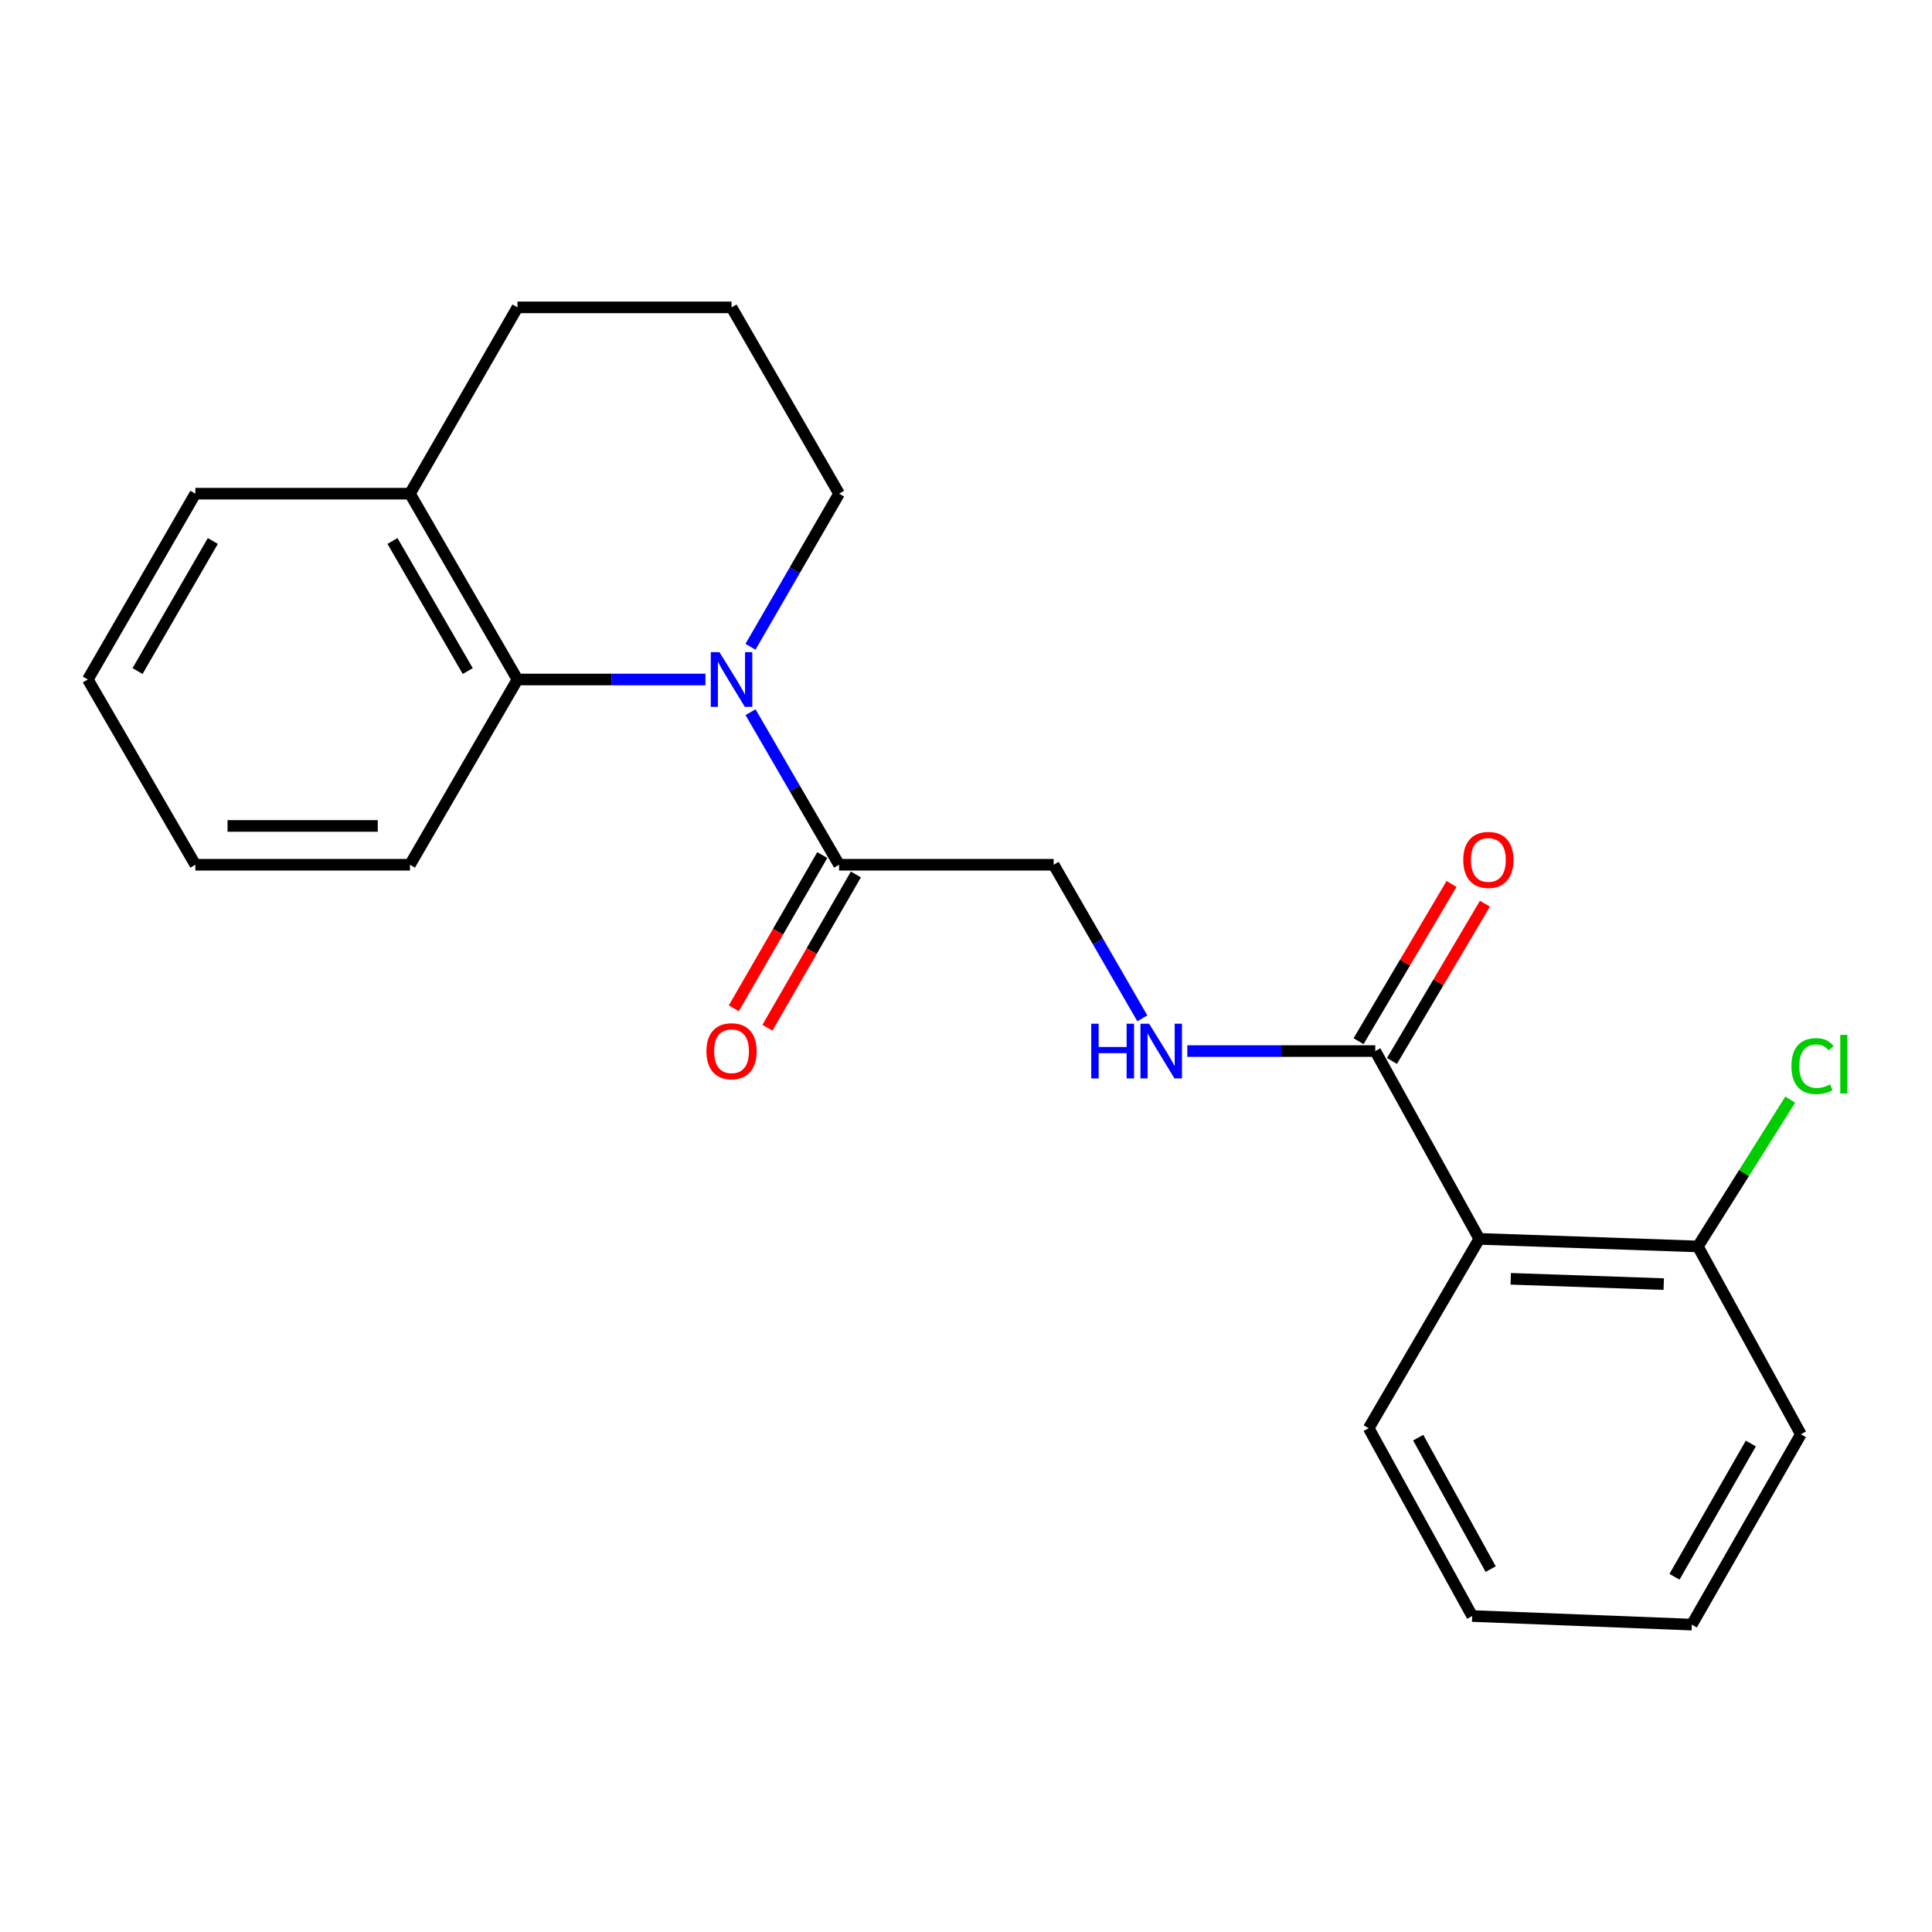 <?xml version='1.0' encoding='iso-8859-1'?>
<svg version='1.1' baseProfile='full'
              xmlns='http://www.w3.org/2000/svg'
                      xmlns:rdkit='http://www.rdkit.org/xml'
                      xmlns:xlink='http://www.w3.org/1999/xlink'
                  xml:space='preserve'
width='1000px' height='1000px' viewBox='0 0 1000 1000'>
<!-- END OF HEADER -->
<rect style='opacity:1.0;fill:#FFFFFF;stroke:none' width='1000' height='1000' x='0' y='0'> </rect>
<path class='bond-1' d='M 388.473,368.637 L 411.391,408.116' style='fill:none;fill-rule:evenodd;stroke:#0000FF;stroke-width:6px;stroke-linecap:butt;stroke-linejoin:miter;stroke-opacity:1' />
<path class='bond-1' d='M 411.391,408.116 L 434.308,447.595' style='fill:none;fill-rule:evenodd;stroke:#000000;stroke-width:6px;stroke-linecap:butt;stroke-linejoin:miter;stroke-opacity:1' />
<path class='bond-2' d='M 365.135,351.705 L 316.488,351.705' style='fill:none;fill-rule:evenodd;stroke:#0000FF;stroke-width:6px;stroke-linecap:butt;stroke-linejoin:miter;stroke-opacity:1' />
<path class='bond-2' d='M 316.488,351.705 L 267.842,351.705' style='fill:none;fill-rule:evenodd;stroke:#000000;stroke-width:6px;stroke-linecap:butt;stroke-linejoin:miter;stroke-opacity:1' />
<path class='bond-10' d='M 388.447,334.767 L 411.378,295.145' style='fill:none;fill-rule:evenodd;stroke:#0000FF;stroke-width:6px;stroke-linecap:butt;stroke-linejoin:miter;stroke-opacity:1' />
<path class='bond-10' d='M 411.378,295.145 L 434.308,255.524' style='fill:none;fill-rule:evenodd;stroke:#000000;stroke-width:6px;stroke-linecap:butt;stroke-linejoin:miter;stroke-opacity:1' />
<path class='bond-0' d='M 765.679,641.241 L 711.835,544.033' style='fill:none;fill-rule:evenodd;stroke:#000000;stroke-width:6px;stroke-linecap:butt;stroke-linejoin:miter;stroke-opacity:1' />
<path class='bond-5' d='M 765.679,641.241 L 878.815,645.159' style='fill:none;fill-rule:evenodd;stroke:#000000;stroke-width:6px;stroke-linecap:butt;stroke-linejoin:miter;stroke-opacity:1' />
<path class='bond-5' d='M 781.954,661.908 L 861.149,664.65' style='fill:none;fill-rule:evenodd;stroke:#000000;stroke-width:6px;stroke-linecap:butt;stroke-linejoin:miter;stroke-opacity:1' />
<path class='bond-12' d='M 765.679,641.241 L 708.43,739.241' style='fill:none;fill-rule:evenodd;stroke:#000000;stroke-width:6px;stroke-linecap:butt;stroke-linejoin:miter;stroke-opacity:1' />
<path class='bond-6' d='M 434.308,447.595 L 545.379,447.595' style='fill:none;fill-rule:evenodd;stroke:#000000;stroke-width:6px;stroke-linecap:butt;stroke-linejoin:miter;stroke-opacity:1' />
<path class='bond-8' d='M 425.608,442.574 L 402.712,482.241' style='fill:none;fill-rule:evenodd;stroke:#000000;stroke-width:6px;stroke-linecap:butt;stroke-linejoin:miter;stroke-opacity:1' />
<path class='bond-8' d='M 402.712,482.241 L 379.817,521.908' style='fill:none;fill-rule:evenodd;stroke:#FF0000;stroke-width:6px;stroke-linecap:butt;stroke-linejoin:miter;stroke-opacity:1' />
<path class='bond-8' d='M 443.009,452.617 L 420.113,492.284' style='fill:none;fill-rule:evenodd;stroke:#000000;stroke-width:6px;stroke-linecap:butt;stroke-linejoin:miter;stroke-opacity:1' />
<path class='bond-8' d='M 420.113,492.284 L 397.217,531.951' style='fill:none;fill-rule:evenodd;stroke:#FF0000;stroke-width:6px;stroke-linecap:butt;stroke-linejoin:miter;stroke-opacity:1' />
<path class='bond-7' d='M 267.842,351.705 L 212.189,255.524' style='fill:none;fill-rule:evenodd;stroke:#000000;stroke-width:6px;stroke-linecap:butt;stroke-linejoin:miter;stroke-opacity:1' />
<path class='bond-7' d='M 242.104,347.34 L 203.147,280.013' style='fill:none;fill-rule:evenodd;stroke:#000000;stroke-width:6px;stroke-linecap:butt;stroke-linejoin:miter;stroke-opacity:1' />
<path class='bond-13' d='M 267.842,351.705 L 212.189,447.595' style='fill:none;fill-rule:evenodd;stroke:#000000;stroke-width:6px;stroke-linecap:butt;stroke-linejoin:miter;stroke-opacity:1' />
<path class='bond-3' d='M 711.835,544.033 L 663.194,544.033' style='fill:none;fill-rule:evenodd;stroke:#000000;stroke-width:6px;stroke-linecap:butt;stroke-linejoin:miter;stroke-opacity:1' />
<path class='bond-3' d='M 663.194,544.033 L 614.553,544.033' style='fill:none;fill-rule:evenodd;stroke:#0000FF;stroke-width:6px;stroke-linecap:butt;stroke-linejoin:miter;stroke-opacity:1' />
<path class='bond-9' d='M 720.482,549.145 L 744.541,508.45' style='fill:none;fill-rule:evenodd;stroke:#000000;stroke-width:6px;stroke-linecap:butt;stroke-linejoin:miter;stroke-opacity:1' />
<path class='bond-9' d='M 744.541,508.45 L 768.599,467.754' style='fill:none;fill-rule:evenodd;stroke:#FF0000;stroke-width:6px;stroke-linecap:butt;stroke-linejoin:miter;stroke-opacity:1' />
<path class='bond-9' d='M 703.187,538.921 L 727.246,498.225' style='fill:none;fill-rule:evenodd;stroke:#000000;stroke-width:6px;stroke-linecap:butt;stroke-linejoin:miter;stroke-opacity:1' />
<path class='bond-9' d='M 727.246,498.225 L 751.305,457.53' style='fill:none;fill-rule:evenodd;stroke:#FF0000;stroke-width:6px;stroke-linecap:butt;stroke-linejoin:miter;stroke-opacity:1' />
<path class='bond-4' d='M 591.263,527.089 L 568.321,487.342' style='fill:none;fill-rule:evenodd;stroke:#0000FF;stroke-width:6px;stroke-linecap:butt;stroke-linejoin:miter;stroke-opacity:1' />
<path class='bond-4' d='M 568.321,487.342 L 545.379,447.595' style='fill:none;fill-rule:evenodd;stroke:#000000;stroke-width:6px;stroke-linecap:butt;stroke-linejoin:miter;stroke-opacity:1' />
<path class='bond-11' d='M 878.815,645.159 L 902.719,607.158' style='fill:none;fill-rule:evenodd;stroke:#000000;stroke-width:6px;stroke-linecap:butt;stroke-linejoin:miter;stroke-opacity:1' />
<path class='bond-11' d='M 902.719,607.158 L 926.623,569.157' style='fill:none;fill-rule:evenodd;stroke:#00CC00;stroke-width:6px;stroke-linecap:butt;stroke-linejoin:miter;stroke-opacity:1' />
<path class='bond-16' d='M 878.815,645.159 L 932.123,742.378' style='fill:none;fill-rule:evenodd;stroke:#000000;stroke-width:6px;stroke-linecap:butt;stroke-linejoin:miter;stroke-opacity:1' />
<path class='bond-17' d='M 212.189,255.524 L 101.118,255.524' style='fill:none;fill-rule:evenodd;stroke:#000000;stroke-width:6px;stroke-linecap:butt;stroke-linejoin:miter;stroke-opacity:1' />
<path class='bond-22' d='M 212.189,255.524 L 267.842,159.097' style='fill:none;fill-rule:evenodd;stroke:#000000;stroke-width:6px;stroke-linecap:butt;stroke-linejoin:miter;stroke-opacity:1' />
<path class='bond-14' d='M 434.308,255.524 L 378.645,159.097' style='fill:none;fill-rule:evenodd;stroke:#000000;stroke-width:6px;stroke-linecap:butt;stroke-linejoin:miter;stroke-opacity:1' />
<path class='bond-18' d='M 708.43,739.241 L 762.007,836.449' style='fill:none;fill-rule:evenodd;stroke:#000000;stroke-width:6px;stroke-linecap:butt;stroke-linejoin:miter;stroke-opacity:1' />
<path class='bond-18' d='M 734.062,744.125 L 771.566,812.17' style='fill:none;fill-rule:evenodd;stroke:#000000;stroke-width:6px;stroke-linecap:butt;stroke-linejoin:miter;stroke-opacity:1' />
<path class='bond-19' d='M 212.189,447.595 L 101.118,447.595' style='fill:none;fill-rule:evenodd;stroke:#000000;stroke-width:6px;stroke-linecap:butt;stroke-linejoin:miter;stroke-opacity:1' />
<path class='bond-19' d='M 195.528,427.504 L 117.779,427.504' style='fill:none;fill-rule:evenodd;stroke:#000000;stroke-width:6px;stroke-linecap:butt;stroke-linejoin:miter;stroke-opacity:1' />
<path class='bond-15' d='M 378.645,159.097 L 267.842,159.097' style='fill:none;fill-rule:evenodd;stroke:#000000;stroke-width:6px;stroke-linecap:butt;stroke-linejoin:miter;stroke-opacity:1' />
<path class='bond-24' d='M 932.123,742.378 L 875.678,840.903' style='fill:none;fill-rule:evenodd;stroke:#000000;stroke-width:6px;stroke-linecap:butt;stroke-linejoin:miter;stroke-opacity:1' />
<path class='bond-24' d='M 906.224,747.169 L 866.712,816.137' style='fill:none;fill-rule:evenodd;stroke:#000000;stroke-width:6px;stroke-linecap:butt;stroke-linejoin:miter;stroke-opacity:1' />
<path class='bond-23' d='M 101.118,255.524 L 45.455,351.705' style='fill:none;fill-rule:evenodd;stroke:#000000;stroke-width:6px;stroke-linecap:butt;stroke-linejoin:miter;stroke-opacity:1' />
<path class='bond-23' d='M 110.158,280.015 L 71.193,347.341' style='fill:none;fill-rule:evenodd;stroke:#000000;stroke-width:6px;stroke-linecap:butt;stroke-linejoin:miter;stroke-opacity:1' />
<path class='bond-21' d='M 762.007,836.449 L 875.678,840.903' style='fill:none;fill-rule:evenodd;stroke:#000000;stroke-width:6px;stroke-linecap:butt;stroke-linejoin:miter;stroke-opacity:1' />
<path class='bond-20' d='M 101.118,447.595 L 45.455,351.705' style='fill:none;fill-rule:evenodd;stroke:#000000;stroke-width:6px;stroke-linecap:butt;stroke-linejoin:miter;stroke-opacity:1' />
<path  class='atom-0' d='M 372.385 337.545
L 381.665 352.545
Q 382.585 354.025, 384.065 356.705
Q 385.545 359.385, 385.625 359.545
L 385.625 337.545
L 389.385 337.545
L 389.385 365.865
L 385.505 365.865
L 375.545 349.465
Q 374.385 347.545, 373.145 345.345
Q 371.945 343.145, 371.585 342.465
L 371.585 365.865
L 367.905 365.865
L 367.905 337.545
L 372.385 337.545
' fill='#0000FF'/>
<path  class='atom-5' d='M 564.823 529.873
L 568.663 529.873
L 568.663 541.913
L 583.143 541.913
L 583.143 529.873
L 586.983 529.873
L 586.983 558.193
L 583.143 558.193
L 583.143 545.113
L 568.663 545.113
L 568.663 558.193
L 564.823 558.193
L 564.823 529.873
' fill='#0000FF'/>
<path  class='atom-5' d='M 594.783 529.873
L 604.063 544.873
Q 604.983 546.353, 606.463 549.033
Q 607.943 551.713, 608.023 551.873
L 608.023 529.873
L 611.783 529.873
L 611.783 558.193
L 607.903 558.193
L 597.943 541.793
Q 596.783 539.873, 595.543 537.673
Q 594.343 535.473, 593.983 534.793
L 593.983 558.193
L 590.303 558.193
L 590.303 529.873
L 594.783 529.873
' fill='#0000FF'/>
<path  class='atom-9' d='M 365.645 544.113
Q 365.645 537.313, 369.005 533.513
Q 372.365 529.713, 378.645 529.713
Q 384.925 529.713, 388.285 533.513
Q 391.645 537.313, 391.645 544.113
Q 391.645 550.993, 388.245 554.913
Q 384.845 558.793, 378.645 558.793
Q 372.405 558.793, 369.005 554.913
Q 365.645 551.033, 365.645 544.113
M 378.645 555.593
Q 382.965 555.593, 385.285 552.713
Q 387.645 549.793, 387.645 544.113
Q 387.645 538.553, 385.285 535.753
Q 382.965 532.913, 378.645 532.913
Q 374.325 532.913, 371.965 535.713
Q 369.645 538.513, 369.645 544.113
Q 369.645 549.833, 371.965 552.713
Q 374.325 555.593, 378.645 555.593
' fill='#FF0000'/>
<path  class='atom-10' d='M 757.378 445.086
Q 757.378 438.286, 760.738 434.486
Q 764.098 430.686, 770.378 430.686
Q 776.658 430.686, 780.018 434.486
Q 783.378 438.286, 783.378 445.086
Q 783.378 451.966, 779.978 455.886
Q 776.578 459.766, 770.378 459.766
Q 764.138 459.766, 760.738 455.886
Q 757.378 452.006, 757.378 445.086
M 770.378 456.566
Q 774.698 456.566, 777.018 453.686
Q 779.378 450.766, 779.378 445.086
Q 779.378 439.526, 777.018 436.726
Q 774.698 433.886, 770.378 433.886
Q 766.058 433.886, 763.698 436.686
Q 761.378 439.486, 761.378 445.086
Q 761.378 450.806, 763.698 453.686
Q 766.058 456.566, 770.378 456.566
' fill='#FF0000'/>
<path  class='atom-12' d='M 927.231 551.811
Q 927.231 544.771, 930.511 541.091
Q 933.831 537.371, 940.111 537.371
Q 945.951 537.371, 949.071 541.491
L 946.431 543.651
Q 944.151 540.651, 940.111 540.651
Q 935.831 540.651, 933.551 543.531
Q 931.311 546.371, 931.311 551.811
Q 931.311 557.411, 933.631 560.291
Q 935.991 563.171, 940.551 563.171
Q 943.671 563.171, 947.311 561.291
L 948.431 564.291
Q 946.951 565.251, 944.711 565.811
Q 942.471 566.371, 939.991 566.371
Q 933.831 566.371, 930.511 562.611
Q 927.231 558.851, 927.231 551.811
' fill='#00CC00'/>
<path  class='atom-12' d='M 952.511 535.651
L 956.191 535.651
L 956.191 566.011
L 952.511 566.011
L 952.511 535.651
' fill='#00CC00'/>
</svg>
